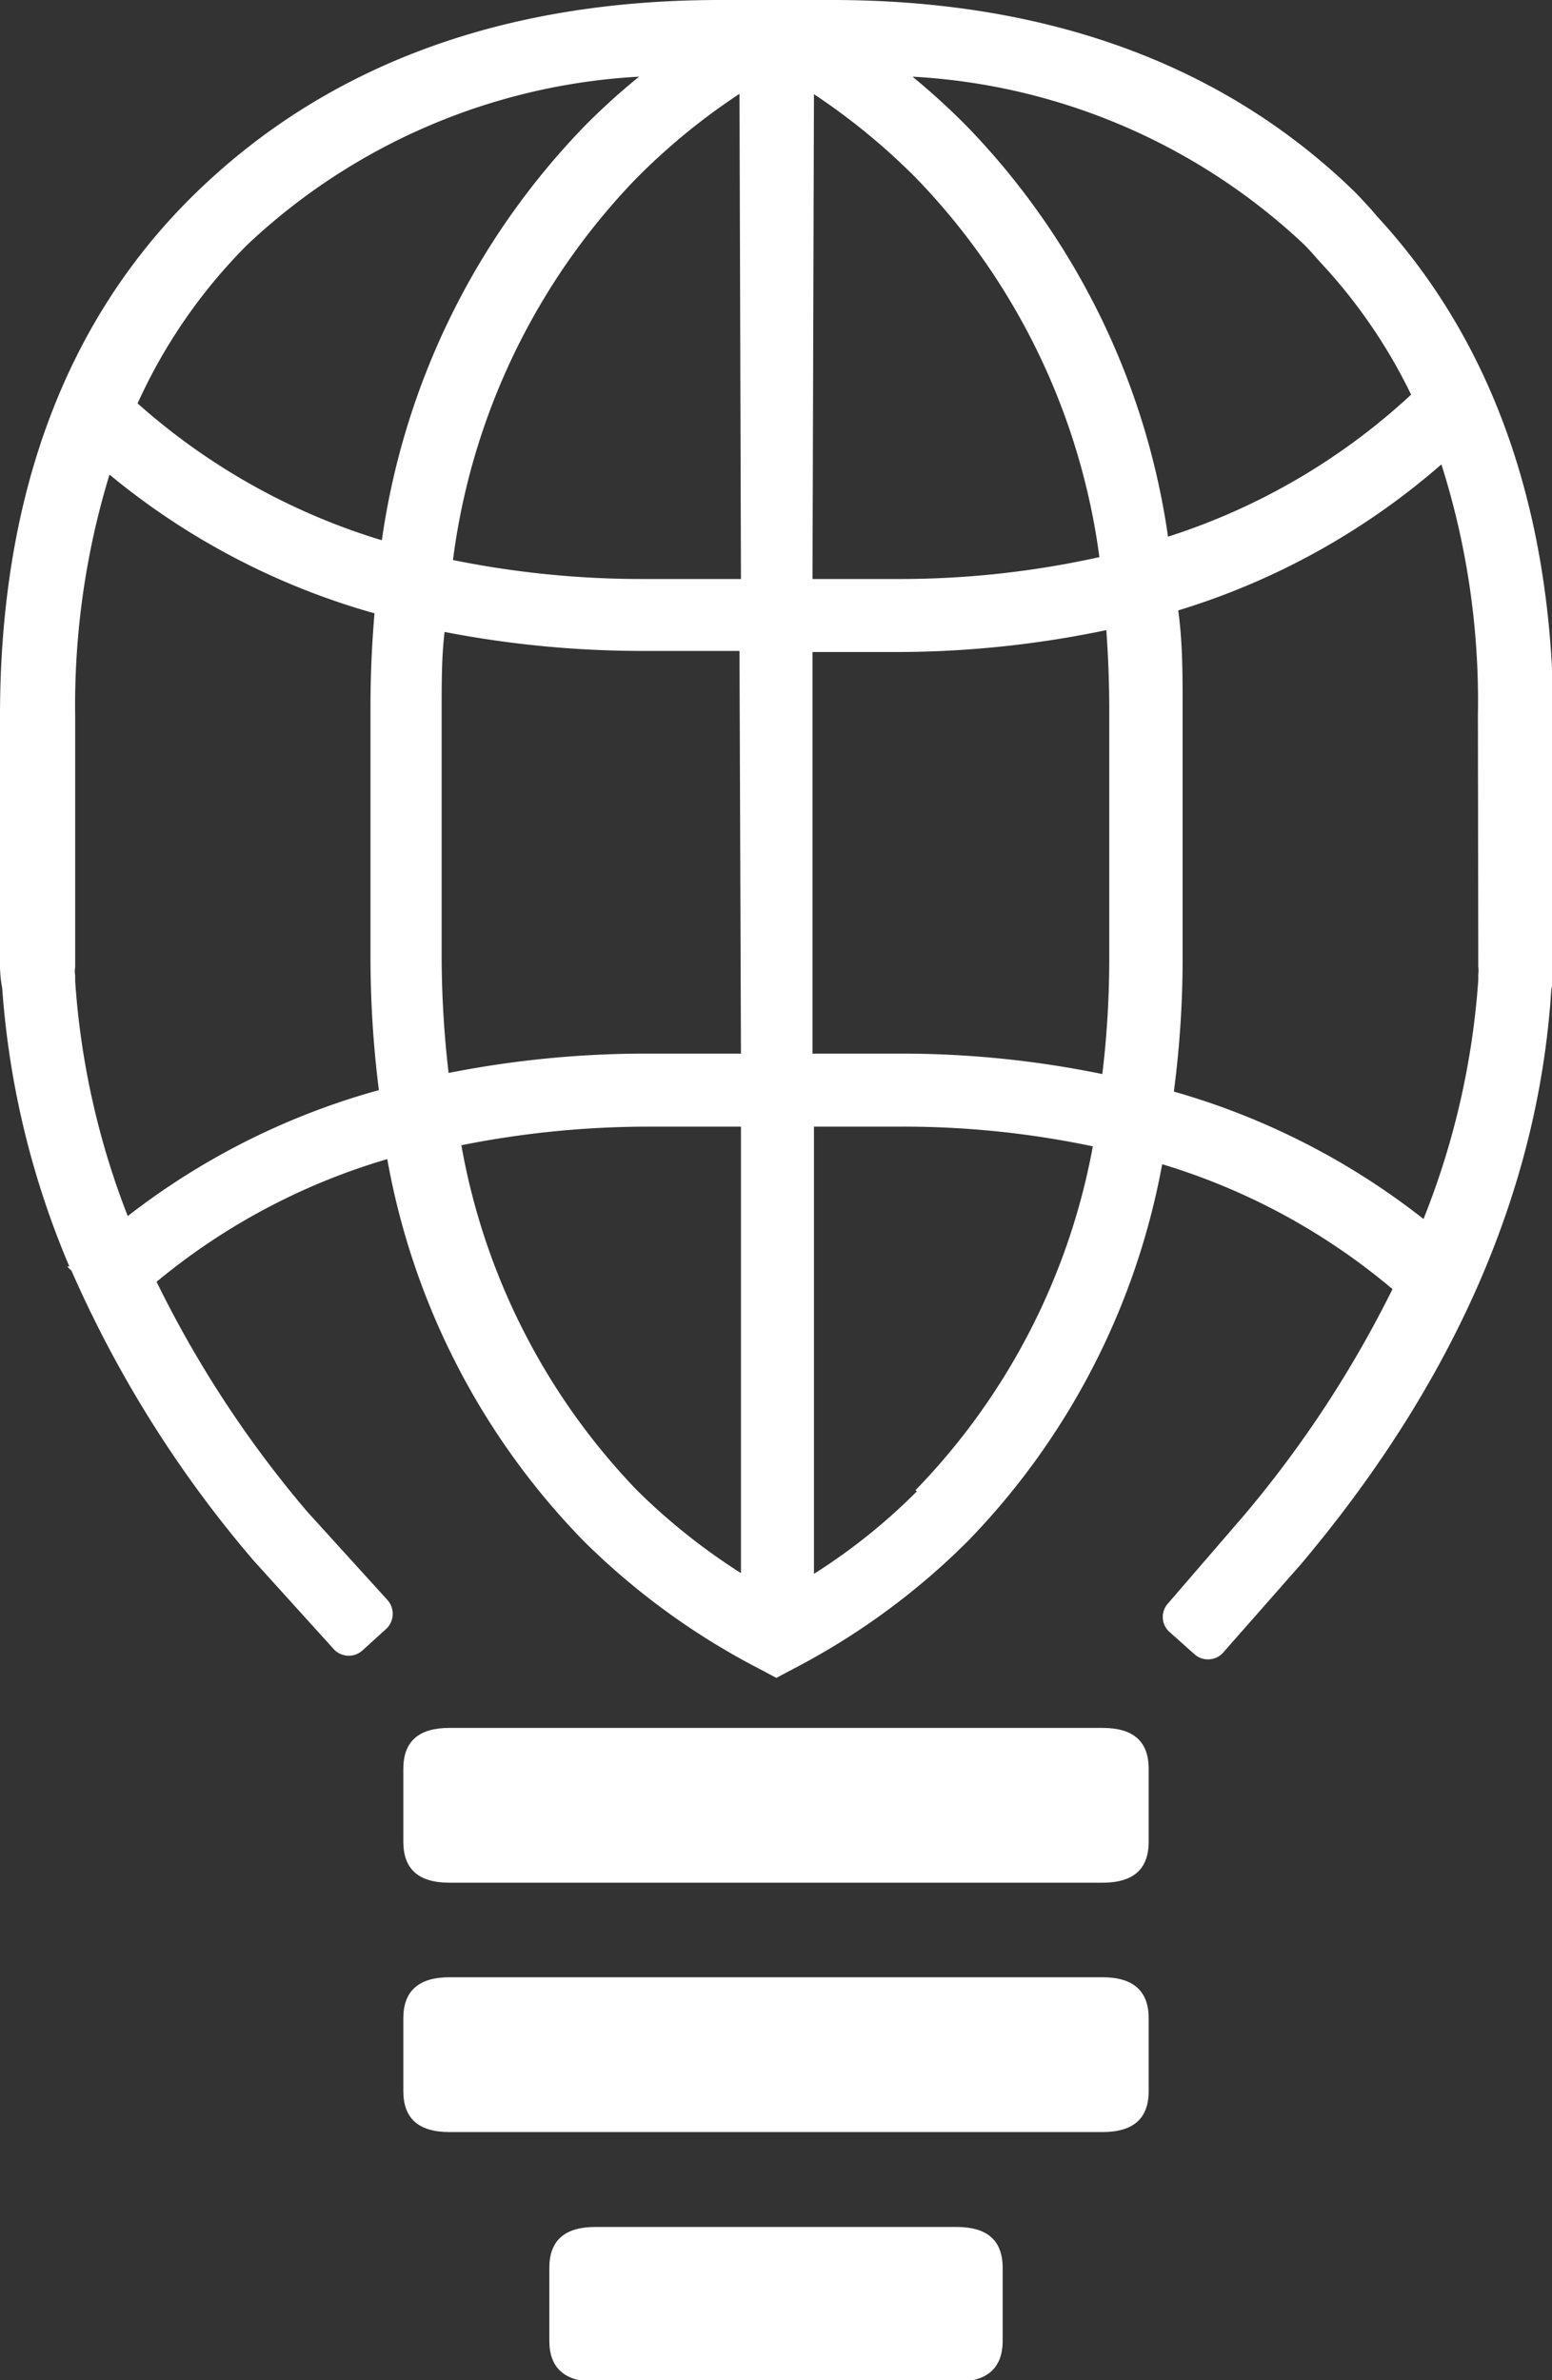 <svg xmlns="http://www.w3.org/2000/svg" viewBox="0 0 42.52 65.2"><rect x="0" y="0" width="42.52" height="65.2" fill="#333333" stroke="none"/><defs><style>.cls-1{fill:#fff;}</style></defs><title>Lampa_Glob_Vit</title><g id="Lager_2" data-name="Lager 2"><g id="Lager_1-2" data-name="Lager 1"><path class="cls-1" d="M37.74,5.94l-.18-.21c-.15-.16-.29-.32-.45-.48C33.53,1.77,28.71,0,22.79,0H19.72C13.8,0,9,1.77,5.4,5.25S0,13.58,0,19.62v6a.61.61,0,0,0,0,.14v.71a3.25,3.25,0,0,0,.06.59,23.71,23.71,0,0,0,1.84,7.63l-.06,0,.12.12a31.84,31.84,0,0,0,5,7.95l2.2,2.43a.56.56,0,0,0,.79,0l.65-.59a.57.57,0,0,0,0-.79l-2.18-2.4a30.15,30.15,0,0,1-4.13-6.3,17.71,17.71,0,0,1,6.32-3.36A20,20,0,0,0,16,42.22a19.6,19.6,0,0,0,4.8,3.49l.47.25.47-.25a19.41,19.41,0,0,0,4.77-3.49,20,20,0,0,0,5.33-10.33,17.71,17.71,0,0,1,6.31,3.42,30.72,30.72,0,0,1-4.07,6.2L32,43.92a.55.55,0,0,0,.05.79l.65.58a.56.56,0,0,0,.79,0l2.14-2.43c4.22-5,6.53-10.32,6.87-15.75a3,3,0,0,0,.06-.58V19.63C42.52,14,40.91,9.38,37.74,5.94ZM3.5,33.31a21.65,21.65,0,0,1-1.44-6.43l0-.16a.7.7,0,0,1,0-.23V19.62A21.62,21.62,0,0,1,3,13a19.79,19.79,0,0,0,7.26,3.8c-.07.83-.11,1.68-.11,2.56V26.3a29.17,29.17,0,0,0,.23,3.56A19.79,19.79,0,0,0,3.5,33.31Zm7-18.5a17.82,17.82,0,0,1-6.73-3.76A14.73,14.73,0,0,1,6.79,6.69,17,17,0,0,1,17.51,2.1,17.9,17.9,0,0,0,16,3.47,20.42,20.42,0,0,0,10.46,14.81Zm9.8,28.28a17,17,0,0,1-2.85-2.27,18.2,18.2,0,0,1-4.81-9.45,26.19,26.19,0,0,1,5.14-.51h2.52Zm0-14.23H17.74a27.84,27.84,0,0,0-5.45.53,28,28,0,0,1-.19-3.09V19.39c0-.71,0-1.41.08-2.08a28.51,28.51,0,0,0,5.43.52h2.65Zm0-13H17.61a26,26,0,0,1-5.2-.52,18.4,18.4,0,0,1,5-10.43,17.56,17.56,0,0,1,2.85-2.34Zm2-13.28a17.84,17.84,0,0,1,2.82,2.32,18.42,18.42,0,0,1,5,10.36,25.23,25.23,0,0,1-5.57.6H22.26Zm2.82,38.27a16.15,16.15,0,0,1-2.82,2.26V30.86h2.38a25.2,25.2,0,0,1,5.26.54A18.23,18.23,0,0,1,25.08,40.82ZM30.39,26.3a26.28,26.28,0,0,1-.19,3.12,27.36,27.36,0,0,0-5.56-.56H22.26v-11h2.25a28.13,28.13,0,0,0,5.8-.6c.05.7.08,1.42.08,2.16ZM26.5,3.47A19.44,19.44,0,0,0,25,2.1,17,17,0,0,1,35.72,6.69c.12.12.23.24.34.37l.21.23a14.67,14.67,0,0,1,2.39,3.52A17.72,17.72,0,0,1,32,14.7,20.28,20.28,0,0,0,26.5,3.47Zm14,23a1,1,0,0,1,0,.23l0,.15A21.65,21.65,0,0,1,39,33.39a19.87,19.87,0,0,0-6.84-3.49,27.9,27.9,0,0,0,.24-3.6V19.39c0-.92,0-1.8-.12-2.67a19.69,19.69,0,0,0,7.21-4,21.42,21.42,0,0,1,1,6.88Z"/><path class="cls-1" d="M30.21,47.33H12.31c-.84,0-1.26.37-1.26,1.12v2c0,.75.42,1.12,1.26,1.12h17.9c.84,0,1.26-.37,1.26-1.12v-2C31.47,47.7,31.05,47.33,30.21,47.33Z"/><path class="cls-1" d="M30.21,54.16H12.31c-.84,0-1.26.38-1.26,1.12v2c0,.75.42,1.12,1.26,1.12h17.9c.84,0,1.26-.37,1.26-1.12v-2C31.47,54.54,31.05,54.16,30.21,54.16Z"/><path class="cls-1" d="M26.21,61h-9.9c-.84,0-1.26.37-1.26,1.12v2c0,.74.42,1.12,1.26,1.12h9.9c.84,0,1.26-.38,1.26-1.12v-2C27.47,61.37,27.05,61,26.21,61Z"/></g></g></svg>